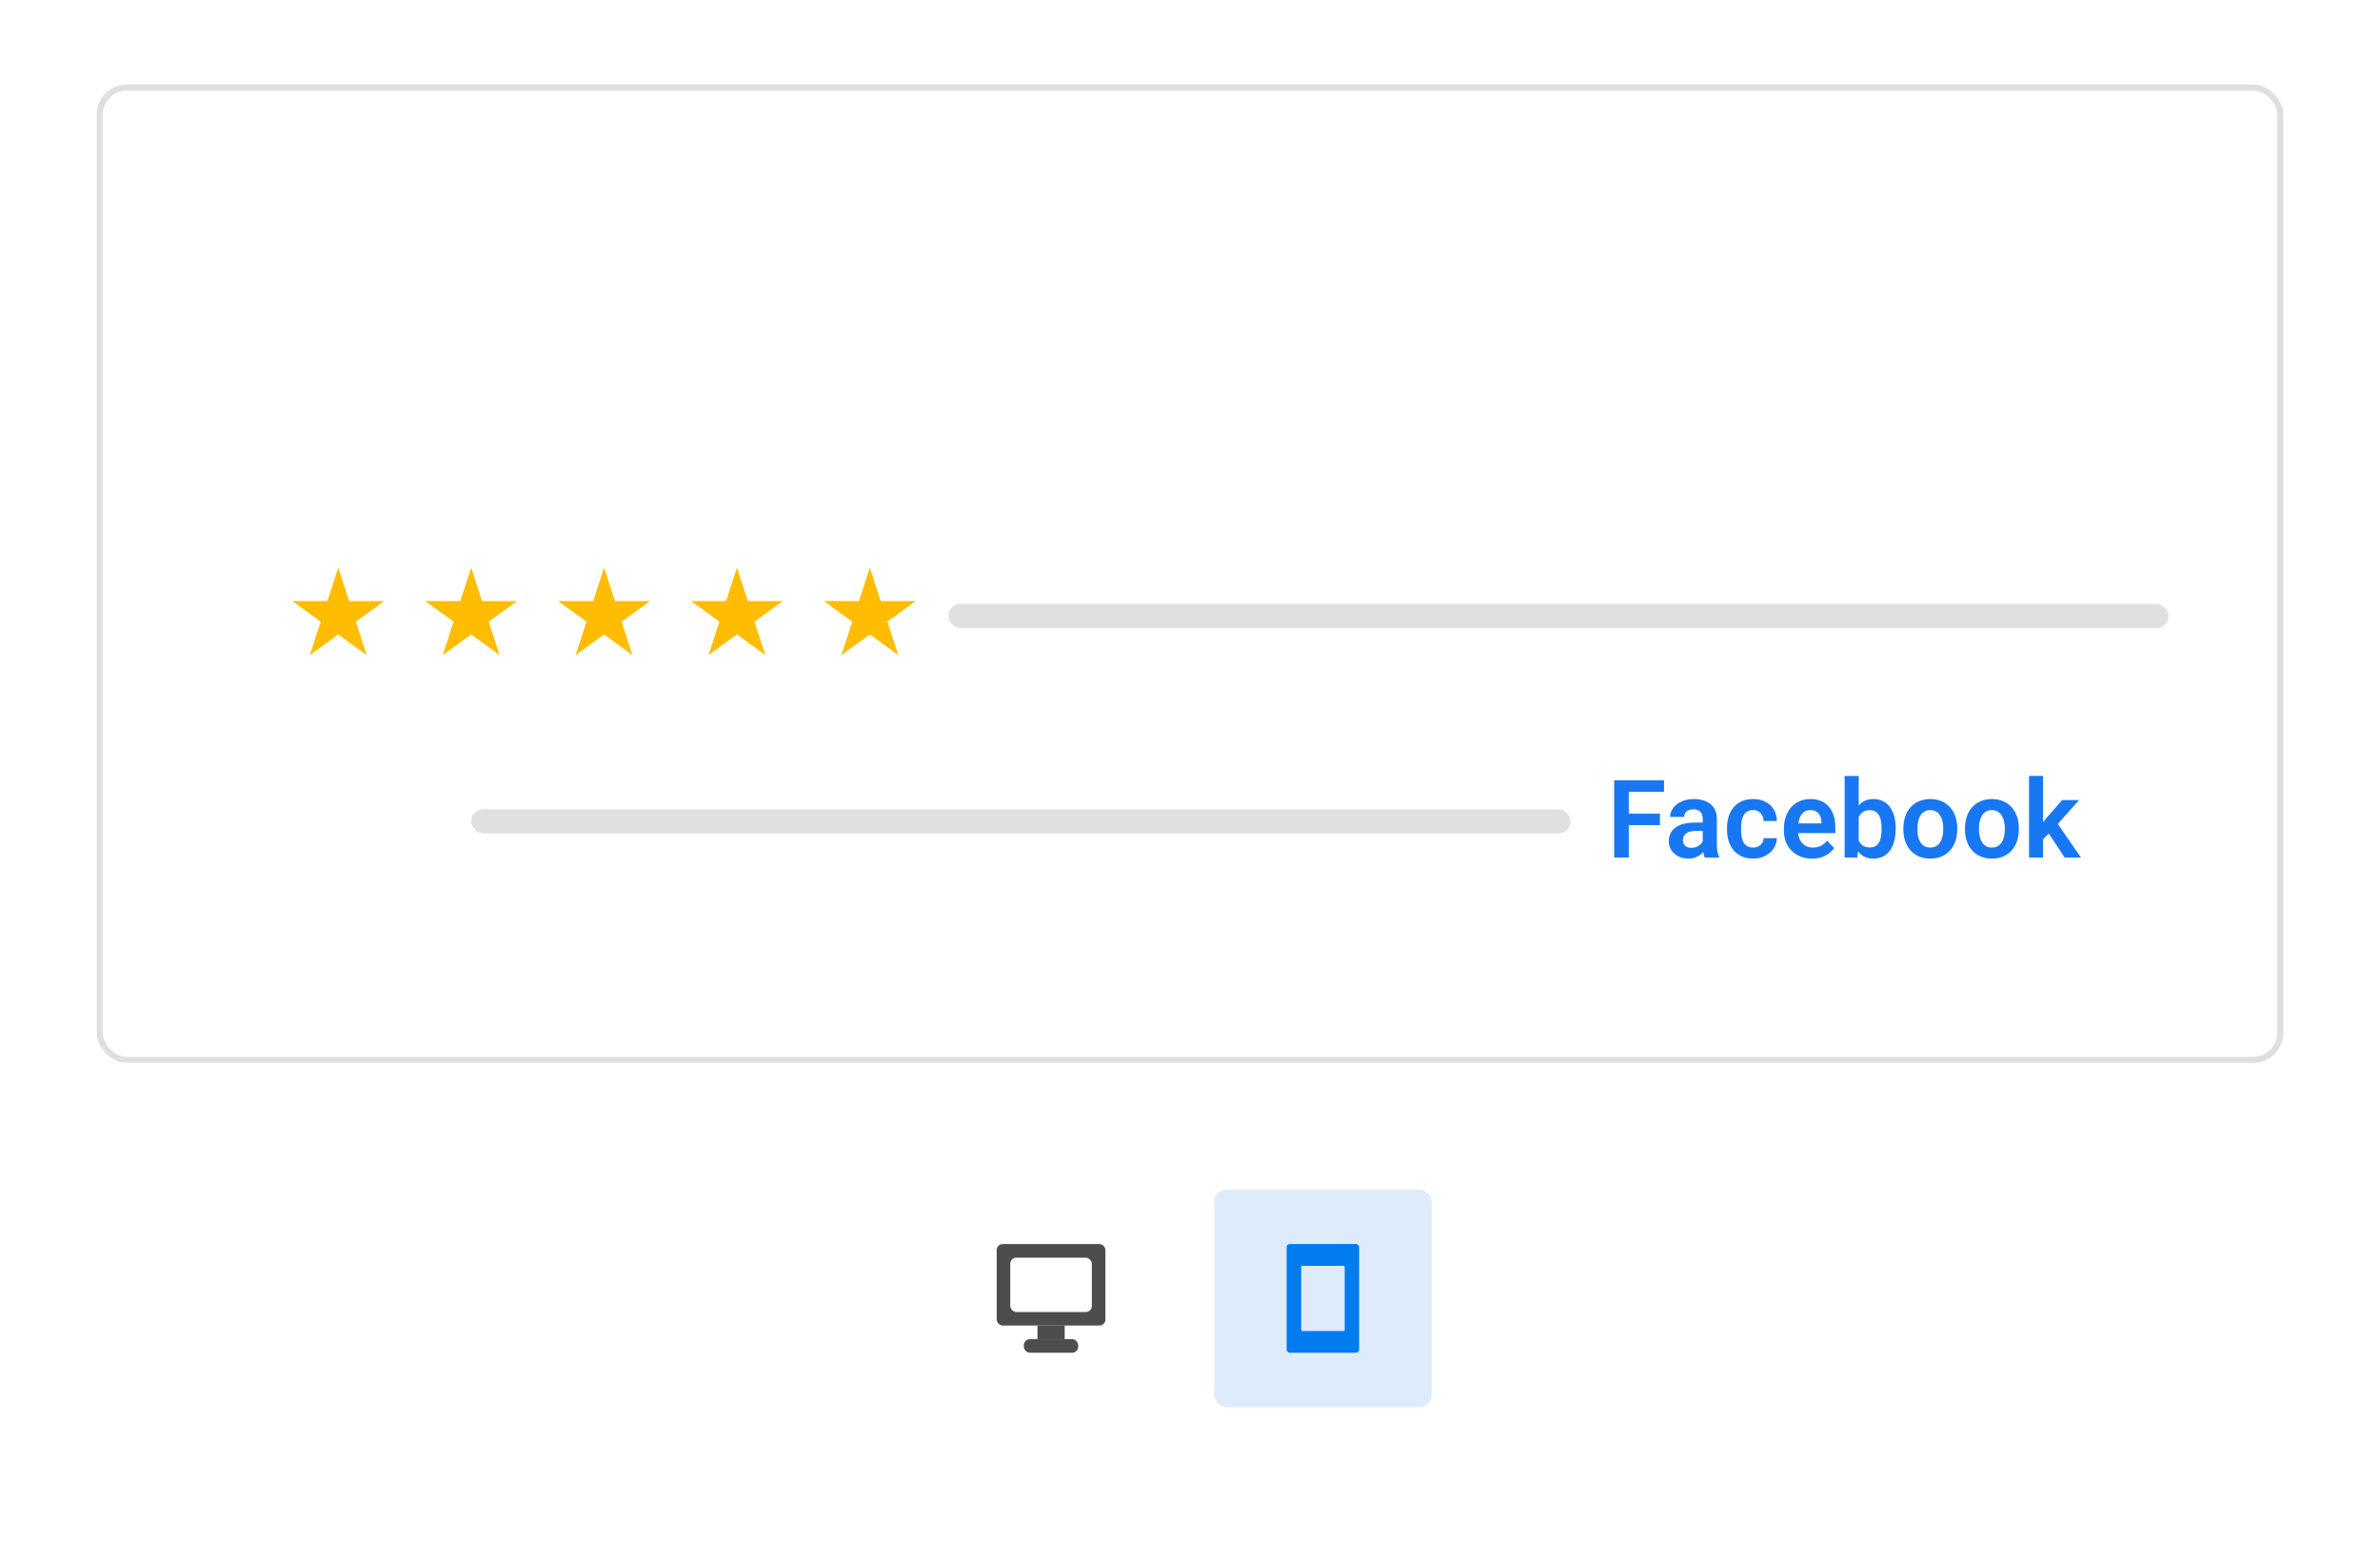 <svg width="394" height="258" viewBox="0 0 394 258" fill="none" xmlns="http://www.w3.org/2000/svg">
<g filter="url(#filter0_d_1758_3076)">
<rect x="8" y="4" width="378" height="242" rx="5" fill="white"/>
</g>
<rect x="16.5" y="14.5" width="361" height="161" rx="4.5" fill="white" stroke="#DFDFE0"/>
<path d="M56 94L57.796 99.528H63.608L58.906 102.944L60.702 108.472L56 105.056L51.298 108.472L53.094 102.944L48.392 99.528H54.204L56 94Z" fill="#FFBC00"/>
<path d="M78 94L79.796 99.528H85.609L80.906 102.944L82.702 108.472L78 105.056L73.298 108.472L75.094 102.944L70.391 99.528H76.204L78 94Z" fill="#FFBC00"/>
<path d="M100 94L101.796 99.528H107.608L102.906 102.944L104.702 108.472L100 105.056L95.298 108.472L97.094 102.944L92.391 99.528H98.204L100 94Z" fill="#FFBC00"/>
<path d="M122 94L123.796 99.528H129.608L124.906 102.944L126.702 108.472L122 105.056L117.298 108.472L119.094 102.944L114.392 99.528H120.204L122 94Z" fill="#FFBC00"/>
<path d="M144 94L145.796 99.528H151.608L146.906 102.944L148.702 108.472L144 105.056L139.298 108.472L141.094 102.944L136.392 99.528H142.204L144 94Z" fill="#FFBC00"/>
<rect x="157" y="100" width="202" height="4" rx="2" fill="#E0E0E0"/>
<rect x="78" y="134" width="182" height="4" rx="2" fill="#E0E0E0"/>
<rect x="165" y="206" width="18" height="13.5" rx="1" fill="#4D4D4D"/>
<rect x="167.246" y="208.258" width="13.5" height="9" rx="1" fill="white"/>
<rect x="171.754" y="219.508" width="4.5" height="2.25" fill="#4D4D4D"/>
<rect x="169.492" y="221.754" width="9" height="2.25" rx="1" fill="#4D4D4D"/>
<rect x="201" y="197" width="36" height="36" rx="2" fill="#DEEBFA"/>
<rect x="213" y="206" width="12" height="18" rx="0.5" fill="#007CEE"/>
<rect x="215.41" y="209.605" width="7.2" height="10.8" rx="0.2" fill="#DEEBFA"/>
<path d="M269.639 129.203V142H267.222V129.203H269.639ZM274.798 134.731V136.639H269.006V134.731H274.798ZM275.475 129.203V131.11H269.006V129.203H275.475ZM281.882 139.979V135.593C281.882 135.271 281.826 134.992 281.715 134.758C281.604 134.523 281.434 134.342 281.205 134.213C280.977 134.084 280.687 134.02 280.335 134.02C280.024 134.02 279.752 134.072 279.518 134.178C279.289 134.283 279.113 134.433 278.99 134.626C278.867 134.813 278.806 135.03 278.806 135.276H276.477C276.477 134.884 276.57 134.512 276.758 134.16C276.945 133.803 277.212 133.486 277.558 133.211C277.909 132.93 278.328 132.71 278.814 132.552C279.307 132.394 279.857 132.314 280.467 132.314C281.188 132.314 281.829 132.438 282.392 132.684C282.96 132.924 283.405 133.287 283.728 133.773C284.056 134.26 284.22 134.872 284.22 135.61V139.759C284.22 140.233 284.249 140.641 284.308 140.98C284.372 141.314 284.466 141.604 284.589 141.851V142H282.225C282.113 141.76 282.028 141.455 281.97 141.086C281.911 140.711 281.882 140.342 281.882 139.979ZM282.207 136.208L282.225 137.588H280.757C280.394 137.588 280.074 137.626 279.799 137.702C279.523 137.772 279.298 137.878 279.122 138.019C278.946 138.153 278.814 138.317 278.727 138.511C278.639 138.698 278.595 138.912 278.595 139.152C278.595 139.387 278.647 139.598 278.753 139.785C278.864 139.973 279.022 140.122 279.228 140.233C279.438 140.339 279.685 140.392 279.966 140.392C280.376 140.392 280.733 140.31 281.038 140.146C281.343 139.976 281.58 139.771 281.75 139.53C281.92 139.29 282.011 139.062 282.022 138.845L282.69 139.847C282.608 140.087 282.485 140.342 282.321 140.611C282.157 140.881 281.946 141.133 281.688 141.367C281.431 141.602 281.12 141.795 280.757 141.947C280.394 142.1 279.972 142.176 279.491 142.176C278.876 142.176 278.325 142.053 277.839 141.807C277.353 141.561 276.969 141.224 276.688 140.796C276.406 140.368 276.266 139.882 276.266 139.337C276.266 138.833 276.359 138.388 276.547 138.001C276.734 137.614 277.013 137.289 277.382 137.025C277.751 136.756 278.208 136.554 278.753 136.419C279.304 136.278 279.934 136.208 280.643 136.208H282.207ZM290.214 140.348C290.542 140.348 290.835 140.283 291.093 140.154C291.351 140.025 291.556 139.844 291.708 139.609C291.866 139.375 291.951 139.103 291.963 138.792H294.151C294.14 139.437 293.958 140.014 293.606 140.523C293.255 141.033 292.786 141.438 292.2 141.736C291.62 142.029 290.97 142.176 290.249 142.176C289.517 142.176 288.878 142.053 288.333 141.807C287.788 141.561 287.334 141.218 286.971 140.778C286.613 140.339 286.344 139.829 286.162 139.249C285.986 138.669 285.898 138.048 285.898 137.386V137.104C285.898 136.442 285.986 135.821 286.162 135.241C286.344 134.661 286.613 134.151 286.971 133.712C287.334 133.272 287.788 132.93 288.333 132.684C288.878 132.438 289.514 132.314 290.24 132.314C291.008 132.314 291.682 132.464 292.262 132.763C292.848 133.062 293.305 133.483 293.633 134.028C293.967 134.573 294.14 135.215 294.151 135.953H291.963C291.951 135.613 291.875 135.309 291.734 135.039C291.594 134.77 291.395 134.553 291.137 134.389C290.879 134.225 290.565 134.143 290.196 134.143C289.804 134.143 289.476 134.225 289.212 134.389C288.954 134.553 288.752 134.778 288.605 135.065C288.465 135.347 288.365 135.663 288.307 136.015C288.254 136.36 288.228 136.724 288.228 137.104V137.386C288.228 137.772 288.254 138.142 288.307 138.493C288.365 138.845 288.465 139.161 288.605 139.442C288.752 139.718 288.954 139.938 289.212 140.102C289.476 140.266 289.81 140.348 290.214 140.348ZM299.97 142.176C299.249 142.176 298.602 142.059 298.027 141.824C297.453 141.59 296.964 141.265 296.56 140.849C296.161 140.427 295.854 139.938 295.637 139.381C295.426 138.818 295.32 138.215 295.32 137.57V137.219C295.32 136.486 295.426 135.821 295.637 135.224C295.848 134.62 296.146 134.102 296.533 133.668C296.92 133.234 297.383 132.9 297.922 132.666C298.461 132.432 299.056 132.314 299.706 132.314C300.38 132.314 300.975 132.429 301.49 132.657C302.006 132.88 302.437 133.196 302.782 133.606C303.128 134.017 303.389 134.509 303.564 135.083C303.74 135.651 303.828 136.281 303.828 136.973V137.948H296.375V136.349H301.543V136.173C301.531 135.804 301.461 135.467 301.332 135.162C301.203 134.852 301.004 134.605 300.734 134.424C300.465 134.236 300.116 134.143 299.688 134.143C299.343 134.143 299.041 134.219 298.783 134.371C298.531 134.518 298.32 134.729 298.15 135.004C297.986 135.273 297.863 135.596 297.781 135.971C297.699 136.346 297.658 136.762 297.658 137.219V137.57C297.658 137.969 297.711 138.338 297.816 138.678C297.928 139.018 298.089 139.313 298.3 139.565C298.517 139.812 298.774 140.005 299.073 140.146C299.378 140.28 299.724 140.348 300.11 140.348C300.597 140.348 301.036 140.254 301.429 140.066C301.827 139.873 302.173 139.589 302.466 139.214L303.635 140.427C303.436 140.72 303.166 141.001 302.826 141.271C302.492 141.54 302.088 141.76 301.613 141.93C301.139 142.094 300.591 142.176 299.97 142.176ZM305.375 128.5H307.704V139.899L307.476 142H305.375V128.5ZM313.821 137.148V137.333C313.821 138.042 313.742 138.692 313.584 139.284C313.432 139.876 313.2 140.389 312.89 140.822C312.579 141.25 312.192 141.584 311.729 141.824C311.272 142.059 310.736 142.176 310.121 142.176C309.535 142.176 309.025 142.062 308.592 141.833C308.164 141.604 307.804 141.282 307.511 140.866C307.218 140.444 306.983 139.949 306.808 139.381C306.632 138.807 306.5 138.18 306.412 137.5V136.999C306.5 136.313 306.632 135.687 306.808 135.118C306.983 134.55 307.218 134.055 307.511 133.633C307.804 133.211 308.164 132.886 308.592 132.657C309.02 132.429 309.523 132.314 310.104 132.314C310.725 132.314 311.267 132.435 311.729 132.675C312.198 132.909 312.585 133.243 312.89 133.677C313.2 134.104 313.432 134.614 313.584 135.206C313.742 135.792 313.821 136.439 313.821 137.148ZM311.492 137.333V137.148C311.492 136.744 311.46 136.363 311.396 136.006C311.331 135.643 311.226 135.323 311.079 135.048C310.933 134.772 310.733 134.556 310.481 134.397C310.229 134.239 309.913 134.16 309.532 134.16C309.169 134.16 308.858 134.222 308.601 134.345C308.349 134.468 308.138 134.638 307.968 134.854C307.804 135.071 307.675 135.326 307.581 135.619C307.493 135.912 307.435 136.229 307.405 136.568V137.939C307.446 138.391 307.543 138.798 307.695 139.161C307.848 139.519 308.073 139.803 308.372 140.014C308.677 140.225 309.069 140.33 309.55 140.33C309.925 140.33 310.238 140.257 310.49 140.11C310.742 139.958 310.941 139.747 311.088 139.478C311.234 139.202 311.337 138.883 311.396 138.52C311.46 138.156 311.492 137.761 311.492 137.333ZM315.096 137.342V137.157C315.096 136.46 315.195 135.818 315.395 135.232C315.594 134.641 315.884 134.128 316.265 133.694C316.646 133.261 317.111 132.924 317.662 132.684C318.213 132.438 318.84 132.314 319.543 132.314C320.258 132.314 320.891 132.438 321.441 132.684C321.998 132.924 322.467 133.261 322.848 133.694C323.229 134.128 323.519 134.641 323.718 135.232C323.917 135.818 324.017 136.46 324.017 137.157V137.342C324.017 138.033 323.917 138.675 323.718 139.267C323.519 139.853 323.229 140.365 322.848 140.805C322.467 141.238 322.001 141.575 321.45 141.815C320.899 142.056 320.27 142.176 319.561 142.176C318.857 142.176 318.228 142.056 317.671 141.815C317.114 141.575 316.646 141.238 316.265 140.805C315.884 140.365 315.594 139.853 315.395 139.267C315.195 138.675 315.096 138.033 315.096 137.342ZM317.416 137.157V137.342C317.416 137.758 317.457 138.147 317.539 138.511C317.621 138.874 317.747 139.193 317.917 139.469C318.087 139.744 318.307 139.961 318.576 140.119C318.852 140.271 319.18 140.348 319.561 140.348C319.936 140.348 320.258 140.271 320.527 140.119C320.797 139.961 321.017 139.744 321.187 139.469C321.362 139.193 321.491 138.874 321.573 138.511C321.655 138.147 321.696 137.758 321.696 137.342V137.157C321.696 136.747 321.655 136.363 321.573 136.006C321.491 135.643 321.362 135.323 321.187 135.048C321.017 134.767 320.794 134.547 320.519 134.389C320.249 134.225 319.924 134.143 319.543 134.143C319.168 134.143 318.846 134.225 318.576 134.389C318.307 134.547 318.087 134.767 317.917 135.048C317.747 135.323 317.621 135.643 317.539 136.006C317.457 136.363 317.416 136.747 317.416 137.157ZM325.291 137.342V137.157C325.291 136.46 325.391 135.818 325.59 135.232C325.789 134.641 326.079 134.128 326.46 133.694C326.841 133.261 327.307 132.924 327.857 132.684C328.408 132.438 329.035 132.314 329.738 132.314C330.453 132.314 331.086 132.438 331.637 132.684C332.193 132.924 332.662 133.261 333.043 133.694C333.424 134.128 333.714 134.641 333.913 135.232C334.112 135.818 334.212 136.46 334.212 137.157V137.342C334.212 138.033 334.112 138.675 333.913 139.267C333.714 139.853 333.424 140.365 333.043 140.805C332.662 141.238 332.196 141.575 331.646 141.815C331.095 142.056 330.465 142.176 329.756 142.176C329.053 142.176 328.423 142.056 327.866 141.815C327.31 141.575 326.841 141.238 326.46 140.805C326.079 140.365 325.789 139.853 325.59 139.267C325.391 138.675 325.291 138.033 325.291 137.342ZM327.611 137.157V137.342C327.611 137.758 327.652 138.147 327.734 138.511C327.816 138.874 327.942 139.193 328.112 139.469C328.282 139.744 328.502 139.961 328.771 140.119C329.047 140.271 329.375 140.348 329.756 140.348C330.131 140.348 330.453 140.271 330.723 140.119C330.992 139.961 331.212 139.744 331.382 139.469C331.558 139.193 331.687 138.874 331.769 138.511C331.851 138.147 331.892 137.758 331.892 137.342V137.157C331.892 136.747 331.851 136.363 331.769 136.006C331.687 135.643 331.558 135.323 331.382 135.048C331.212 134.767 330.989 134.547 330.714 134.389C330.444 134.225 330.119 134.143 329.738 134.143C329.363 134.143 329.041 134.225 328.771 134.389C328.502 134.547 328.282 134.767 328.112 135.048C327.942 135.323 327.816 135.643 327.734 136.006C327.652 136.363 327.611 136.747 327.611 137.157ZM338.22 128.491V142H335.899V128.491H338.22ZM344.179 132.49L340.039 137.14L337.798 139.416L337.06 137.614L338.791 135.435L341.375 132.49H344.179ZM341.806 142L338.861 137.57L340.408 136.067L344.495 142H341.806Z" fill="#1877F2"/>
<defs>
<filter id="filter0_d_1758_3076" x="0" y="0" width="394" height="258" filterUnits="userSpaceOnUse" color-interpolation-filters="sRGB">
<feFlood flood-opacity="0" result="BackgroundImageFix"/>
<feColorMatrix in="SourceAlpha" type="matrix" values="0 0 0 0 0 0 0 0 0 0 0 0 0 0 0 0 0 0 127 0" result="hardAlpha"/>
<feMorphology radius="4" operator="dilate" in="SourceAlpha" result="effect1_dropShadow_1758_3076"/>
<feOffset dy="4"/>
<feGaussianBlur stdDeviation="2"/>
<feComposite in2="hardAlpha" operator="out"/>
<feColorMatrix type="matrix" values="0 0 0 0 0 0 0 0 0 0 0 0 0 0 0 0 0 0 0.06 0"/>
<feBlend mode="normal" in2="BackgroundImageFix" result="effect1_dropShadow_1758_3076"/>
<feBlend mode="normal" in="SourceGraphic" in2="effect1_dropShadow_1758_3076" result="shape"/>
</filter>
</defs>
</svg>
